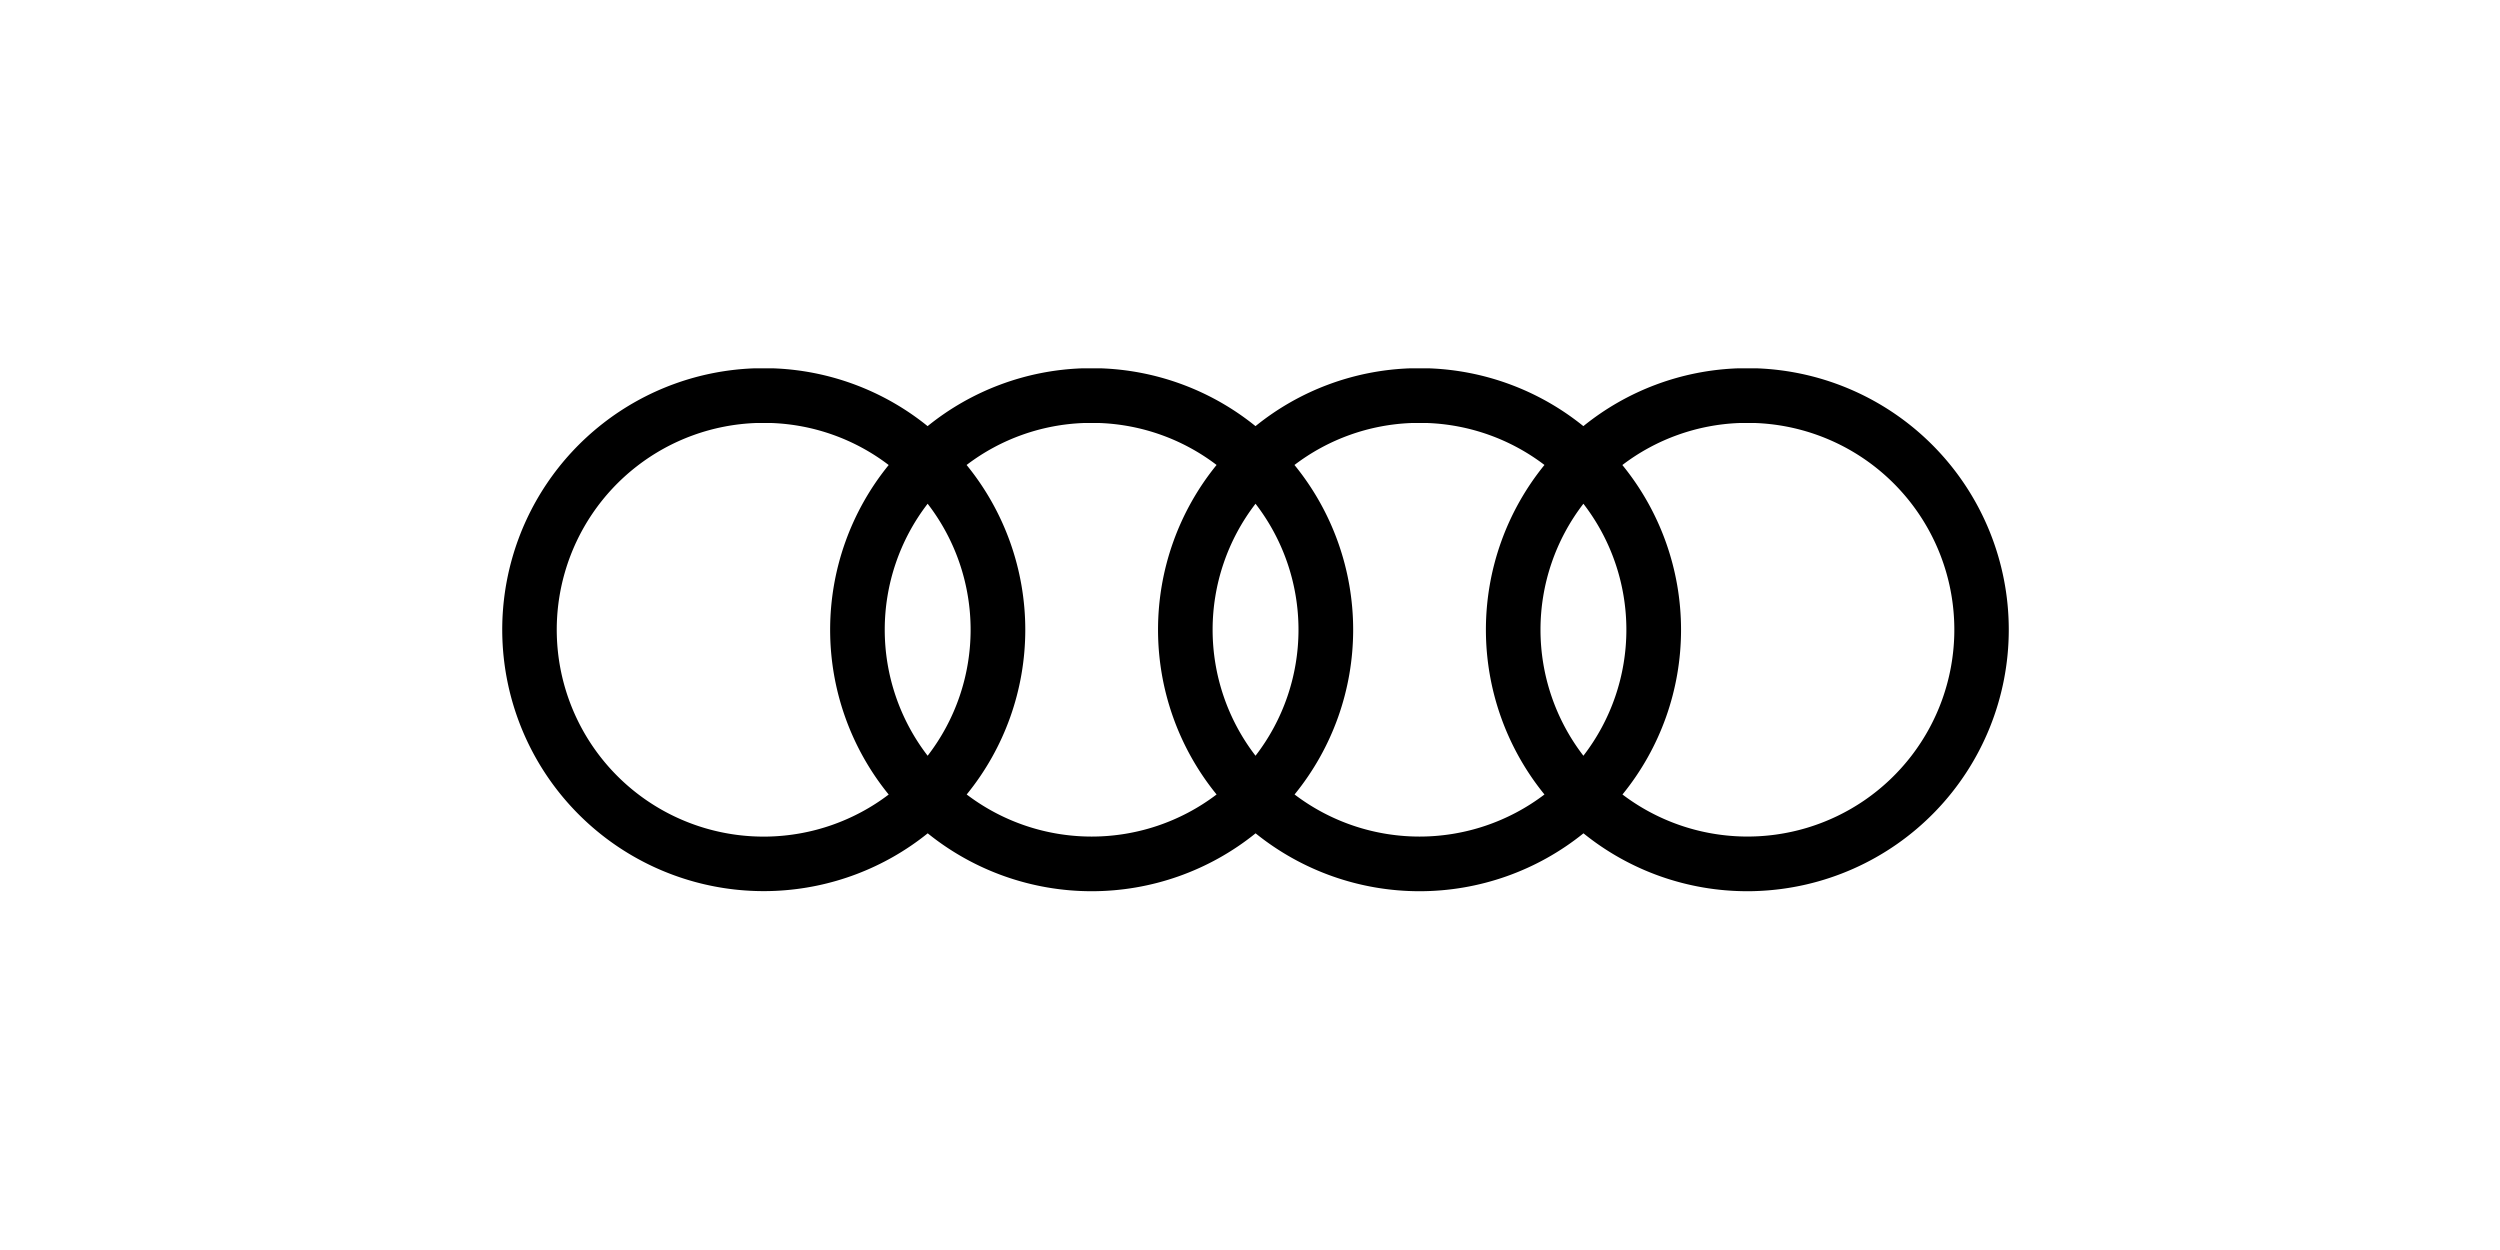 <svg xmlns="http://www.w3.org/2000/svg" width="224" height="112" viewBox="0 0 224 112"><g transform="translate(-54 -7567)"><rect width="224" height="112" transform="translate(54 7567)" fill="none"/><g transform="translate(97.5 7599.5)"><path d="M113.058,47.353a23.329,23.329,0,0,1-14.679-5.188,23.387,23.387,0,0,1-29.378,0,23.387,23.387,0,0,1-29.378,0A23.429,23.429,0,1,1,24.151.5h1.563a23.32,23.32,0,0,1,13.9,5.182A23.314,23.314,0,0,1,53.53.5h1.563a23.32,23.32,0,0,1,13.9,5.182A23.313,23.313,0,0,1,82.908.5H84.47a23.32,23.32,0,0,1,13.9,5.182A23.309,23.309,0,0,1,112.287.5h1.561a23.433,23.433,0,0,1,0,46.839C113.584,47.35,113.32,47.353,113.058,47.353ZM72.494,38.685a18.5,18.5,0,0,0,22.39,0,23.389,23.389,0,0,1,0-29.524A18.443,18.443,0,0,0,84.346,5.4H83.032A18.439,18.439,0,0,0,72.484,9.162a23.361,23.361,0,0,1,.01,29.522Zm-29.378,0a18.5,18.5,0,0,0,22.39,0,23.391,23.391,0,0,1,0-29.524A18.441,18.441,0,0,0,54.968,5.4H53.654A18.435,18.435,0,0,0,43.107,9.162a23.362,23.362,0,0,1,.009,29.522ZM24.276,5.4a18.536,18.536,0,1,0,11.851,33.29,23.391,23.391,0,0,1,0-29.524A18.441,18.441,0,0,0,25.589,5.4Zm77.6,33.288A18.533,18.533,0,1,0,113.724,5.4h-1.314a18.435,18.435,0,0,0-10.547,3.766,23.362,23.362,0,0,1,.009,29.522ZM39.617,12.635a18.5,18.5,0,0,0,0,22.58,18.479,18.479,0,0,0,0-22.58Zm29.378,0a18.5,18.5,0,0,0,0,22.58,18.479,18.479,0,0,0,0-22.58Zm29.378,0a18.5,18.5,0,0,0,0,22.58,18.479,18.479,0,0,0,0-22.58Z" transform="translate(0)"/></g></g></svg>